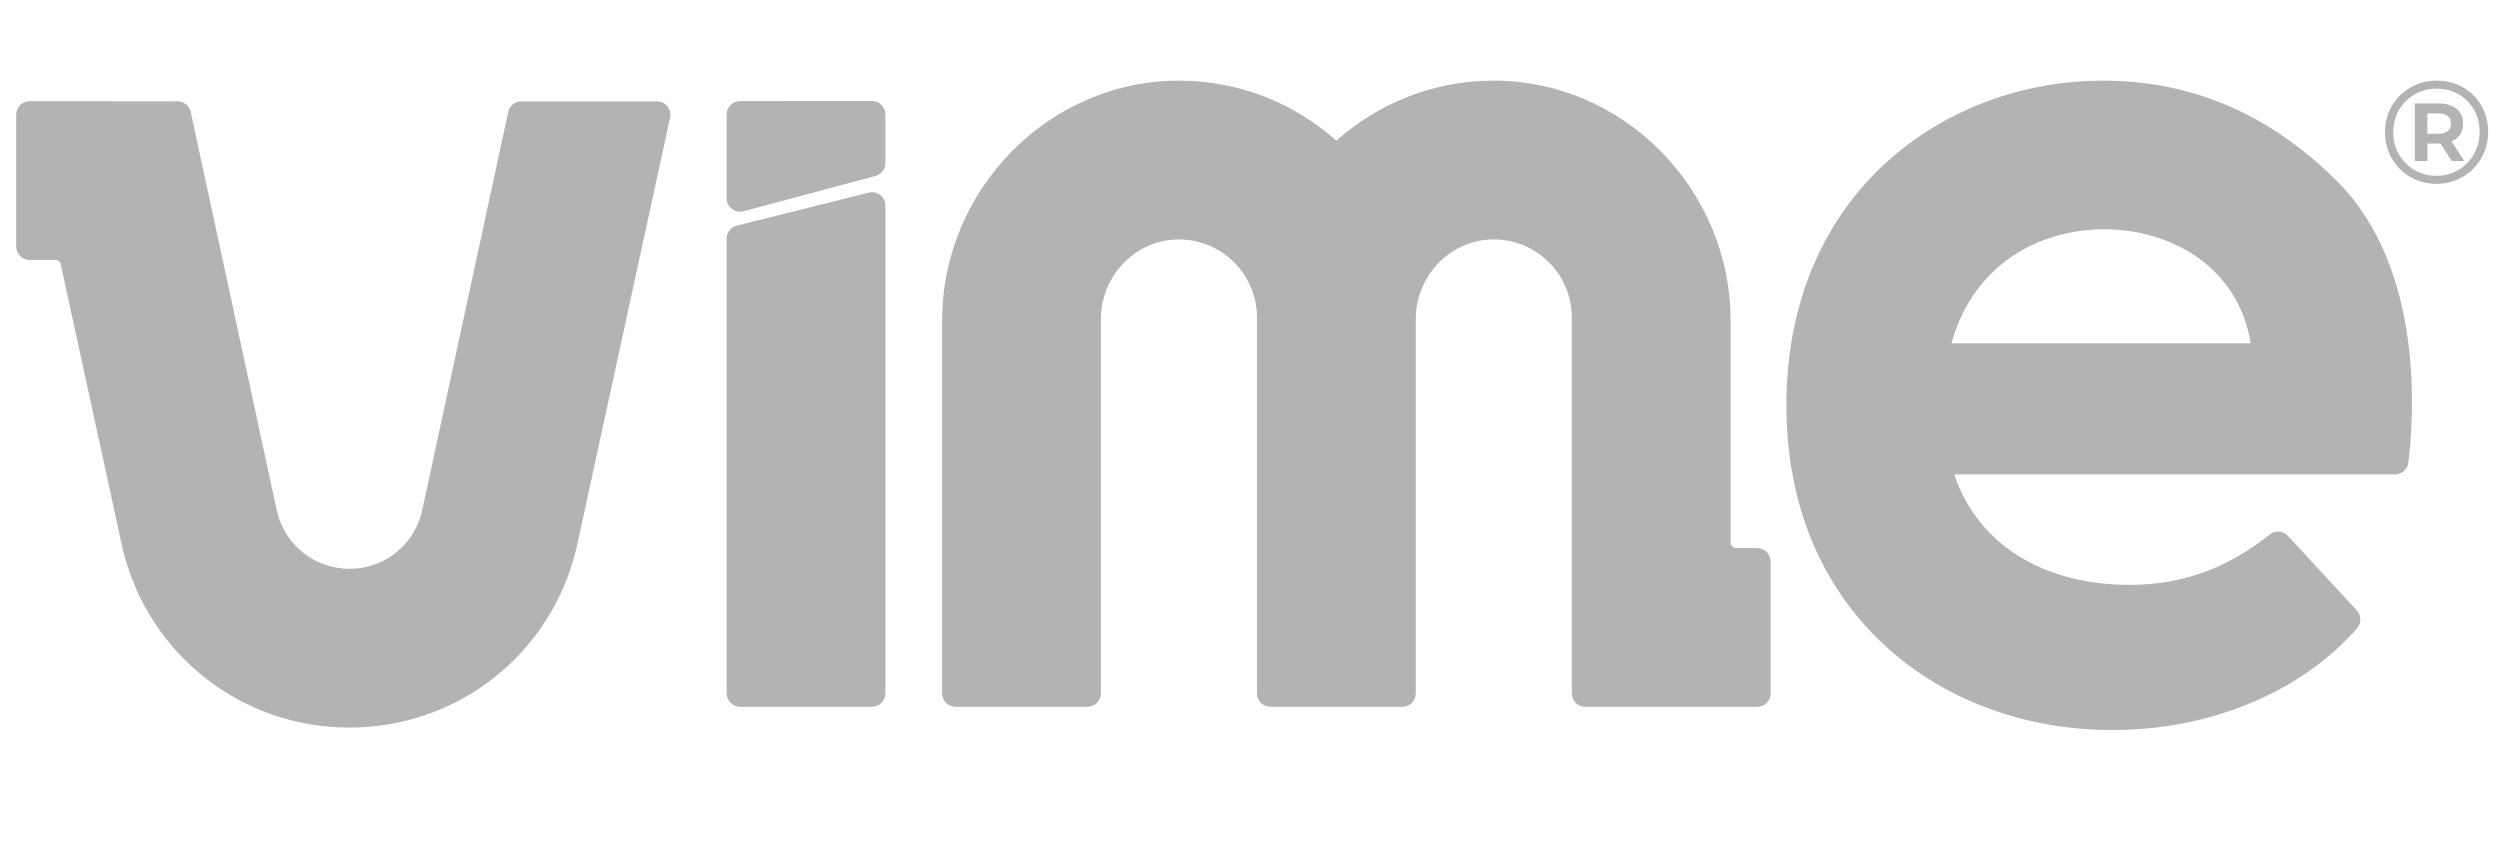 <svg xmlns="http://www.w3.org/2000/svg" width="62" height="21" viewBox="0 0 62 21" fill="none"><g id="LOGO"><path id="Vector" d="M16.292 2.514H12.93C12.773 2.514 12.637 2.623 12.604 2.777L10.464 12.684C10.267 13.522 9.527 14.107 8.667 14.107C7.807 14.107 7.067 13.522 6.87 12.684L4.73 2.777C4.697 2.623 4.561 2.514 4.404 2.514L0.737 2.51C0.552 2.51 0.402 2.659 0.402 2.843V6.113C0.402 6.298 0.552 6.447 0.736 6.447H1.376C1.439 6.447 1.493 6.491 1.506 6.552L3.037 13.589C3.656 16.212 5.971 18.044 8.667 18.044C11.362 18.044 13.677 16.212 14.297 13.589L16.618 2.918C16.663 2.71 16.504 2.514 16.291 2.514H16.292Z" fill="#B3B3B3"></path><path id="Vector_2" d="M43.58 13.591H43.052C42.979 13.591 42.919 13.531 42.919 13.458V7.95C42.919 4.692 40.254 1.974 36.997 2C35.518 2.012 34.169 2.573 33.142 3.49C32.115 2.573 30.765 2.013 29.287 2C26.03 1.973 23.365 4.692 23.365 7.949V17.195C23.365 17.379 23.515 17.528 23.699 17.528H26.969C27.153 17.528 27.303 17.379 27.303 17.195V7.914C27.303 6.861 28.127 5.97 29.179 5.939C30.273 5.906 31.173 6.787 31.173 7.874V17.196C31.173 17.38 31.323 17.529 31.507 17.529H34.777C34.961 17.529 35.111 17.38 35.111 17.196V7.914C35.111 6.861 35.935 5.97 36.987 5.939C38.081 5.906 38.981 6.787 38.981 7.874V17.196C38.981 17.38 39.13 17.529 39.314 17.529H43.58C43.764 17.529 43.913 17.38 43.913 17.196C43.913 16.255 43.913 15.1 43.913 13.926C43.913 13.742 43.764 13.592 43.579 13.592L43.58 13.591Z" fill="#B3B3B3"></path><path id="Vector_3" d="M52.151 2C48.251 2 44.303 4.766 44.303 10.052C44.303 12.479 45.148 14.54 46.749 16.012C48.215 17.362 50.217 18.105 52.384 18.105C54.819 18.105 57.064 17.167 58.455 15.583C58.567 15.455 58.563 15.262 58.448 15.137L56.741 13.29C56.621 13.161 56.423 13.148 56.286 13.258C55.321 14.028 54.216 14.505 52.819 14.505C50.651 14.505 49.043 13.486 48.465 11.765H59.396C59.564 11.765 59.706 11.64 59.727 11.474C59.86 10.408 60.146 6.669 57.953 4.488C56.348 2.891 54.445 2 52.151 2ZM48.395 8.514C48.98 6.435 50.713 5.686 52.18 5.686C53.782 5.686 55.494 6.563 55.819 8.514H48.395Z" fill="#B3B3B3"></path><path id="Vector_4" d="M61.54 2.625C61.429 2.43 61.276 2.278 61.082 2.167C60.887 2.055 60.67 2 60.431 2C60.191 2 59.973 2.057 59.778 2.17C59.582 2.284 59.428 2.438 59.315 2.634C59.203 2.83 59.147 3.045 59.147 3.279C59.147 3.514 59.203 3.729 59.315 3.925C59.427 4.12 59.581 4.275 59.776 4.388C59.971 4.502 60.186 4.559 60.423 4.559C60.66 4.559 60.876 4.502 61.072 4.388C61.267 4.275 61.422 4.12 61.536 3.923C61.649 3.726 61.706 3.509 61.706 3.272C61.706 3.035 61.65 2.82 61.539 2.625L61.54 2.625ZM61.355 3.822C61.261 3.987 61.132 4.119 60.968 4.215C60.806 4.312 60.623 4.36 60.422 4.36C60.222 4.36 60.04 4.312 59.877 4.216C59.714 4.121 59.586 3.991 59.492 3.827C59.399 3.662 59.353 3.48 59.353 3.279C59.353 3.079 59.399 2.896 59.492 2.732C59.585 2.568 59.714 2.438 59.879 2.342C60.043 2.247 60.227 2.199 60.43 2.199C60.633 2.199 60.816 2.246 60.977 2.34C61.139 2.434 61.266 2.563 61.357 2.727C61.45 2.89 61.495 3.072 61.495 3.273C61.495 3.474 61.447 3.656 61.353 3.822H61.355Z" fill="#B3B3B3"></path><path id="Vector_5" d="M61.011 3.335C61.06 3.26 61.085 3.169 61.085 3.063C61.085 2.911 61.031 2.79 60.924 2.701C60.816 2.611 60.669 2.566 60.483 2.566H59.889V3.995H60.2V3.559H60.523L60.806 3.995H61.117L60.798 3.505C60.89 3.467 60.961 3.41 61.011 3.335L61.011 3.335ZM60.702 3.25C60.646 3.294 60.567 3.317 60.466 3.317H60.198V2.813H60.466C60.567 2.813 60.646 2.835 60.702 2.878C60.757 2.921 60.785 2.983 60.785 3.063C60.785 3.142 60.757 3.205 60.702 3.25Z" fill="#B3B3B3"></path><path id="Vector_6" d="M21.625 2.505C20.684 2.505 19.529 2.506 18.355 2.506C18.171 2.506 18.021 2.656 18.021 2.84V4.917C18.021 5.136 18.23 5.296 18.441 5.239L21.727 4.359C21.865 4.314 21.958 4.186 21.958 4.041V2.839C21.958 2.654 21.809 2.505 21.625 2.505H21.625Z" fill="#B3B3B3"></path><path id="Vector_7" d="M21.544 4.777L18.274 5.594C18.126 5.632 18.021 5.765 18.021 5.918V17.194C18.021 17.378 18.171 17.528 18.355 17.528H21.625C21.809 17.528 21.959 17.378 21.959 17.194V5.1C21.959 4.884 21.755 4.724 21.544 4.777Z" fill="#B3B3B3"></path></g></svg>